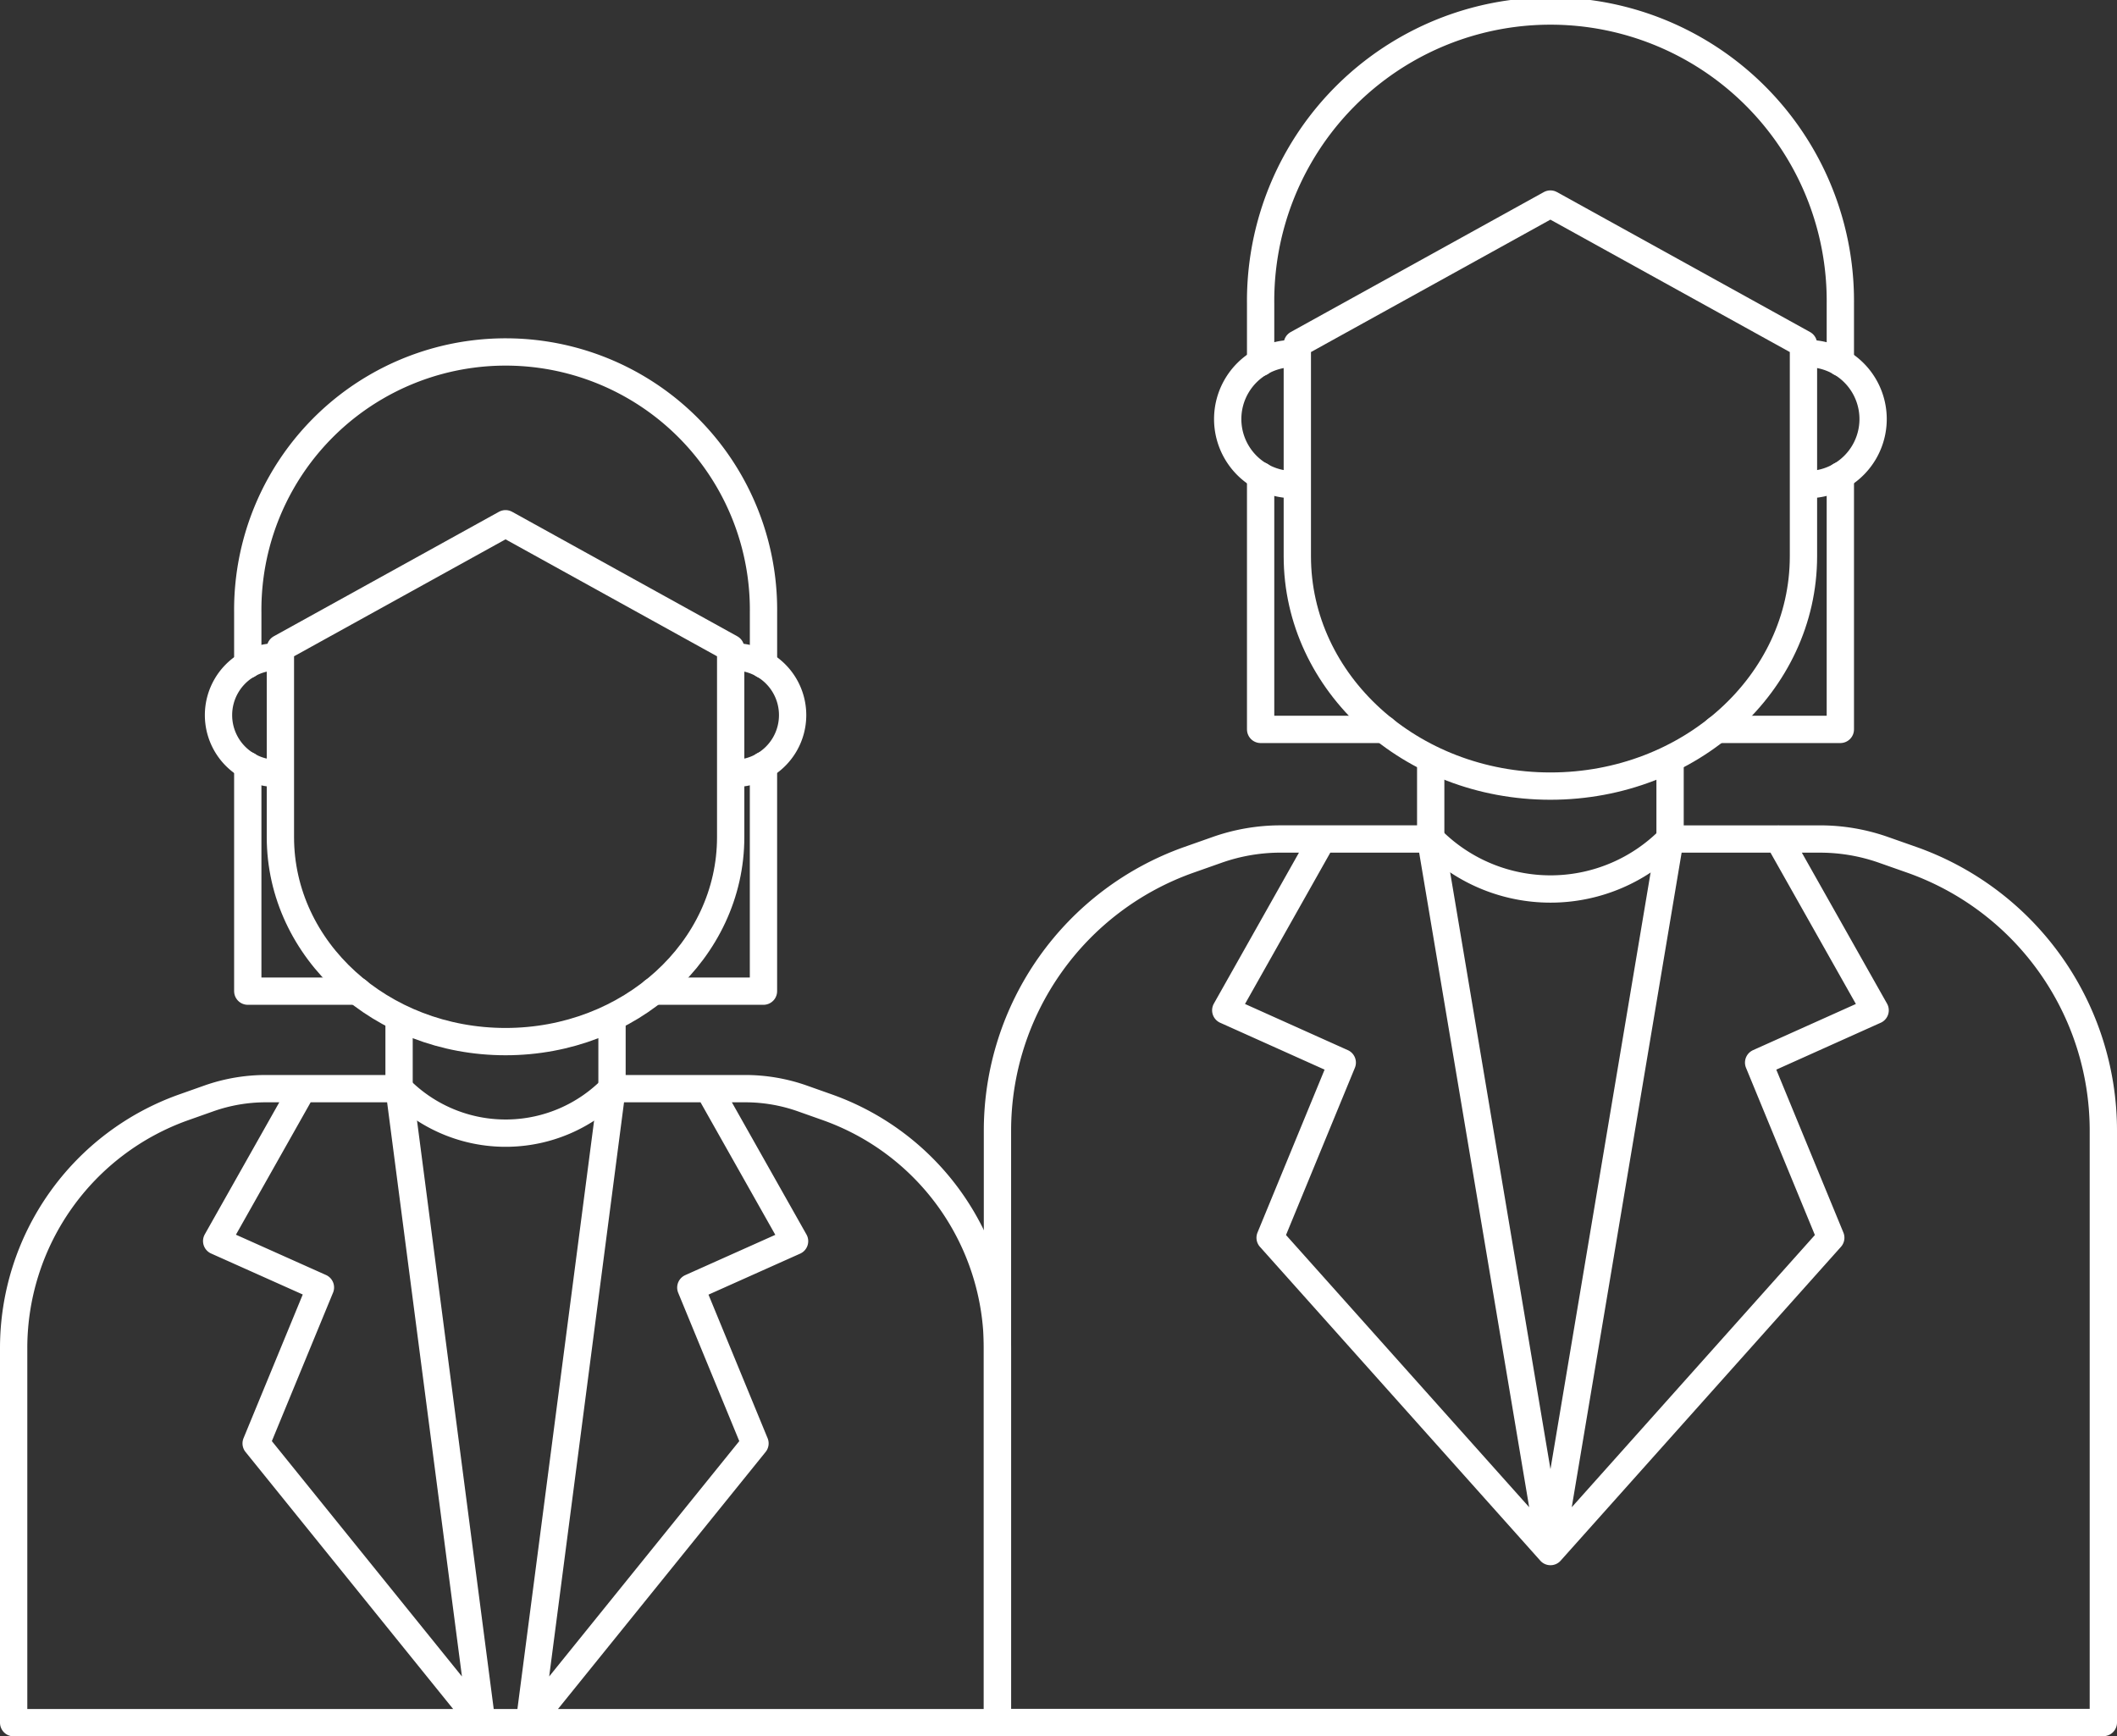 <svg id="Group_2" data-name="Group 2" xmlns="http://www.w3.org/2000/svg" width="77.546" height="63.595" viewBox="0 0 77.546 63.595">
  <rect x="0" y="0" width="77.546" height="63.595" fill="#333333" stroke="none"/>
  <g id="Group_3" data-name="Group 3">
    <path id="Path_1" data-name="Path 1" d="M11.087,39.876l-3.15,5.582,3.8,1.7L9.383,52.87,17.646,63.1,14.619,39.876H9.737a6.273,6.273,0,0,0-2.081.356l-.91.322A9.36,9.36,0,0,0,.5,49.381V63.1H36.537V49.381a9.361,9.361,0,0,0-6.245-8.827l-.91-.322a6.278,6.278,0,0,0-2.081-.356H22.419L19.392,63.1,27.655,52.87l-2.35-5.707,3.8-1.7-3.15-5.582" fill="none" stroke="#fff" stroke-linecap="round" stroke-linejoin="round" stroke-width="1"/>
    <path id="Path_2" data-name="Path 2" d="M14.618,39.876l.184.171a5.471,5.471,0,0,0,7.616-.171" fill="none" stroke="#fff" stroke-linecap="round" stroke-linejoin="round" stroke-width="1"/>
    <line id="Line_1" data-name="Line 1" y1="2.363" transform="translate(14.618 37.513)" fill="none" stroke="#fff" stroke-linecap="round" stroke-linejoin="round" stroke-width="1"/>
    <line id="Line_2" data-name="Line 2" y1="2.363" transform="translate(22.418 37.513)" fill="none" stroke="#fff" stroke-linecap="round" stroke-linejoin="round" stroke-width="1"/>
    <path id="Path_3" data-name="Path 3" d="M18.518,38.153h0c-4.555,0-8.247-3.353-8.247-7.49V23.744l8.247-4.56,8.247,4.56v6.919C26.765,34.8,23.073,38.153,18.518,38.153Z" fill="none" stroke="#fff" stroke-linecap="round" stroke-linejoin="round" stroke-width="1"/>
    <path id="Path_4" data-name="Path 4" d="M10.138,28.328a2.134,2.134,0,0,1,0-4.268" fill="none" stroke="#fff" stroke-linecap="round" stroke-linejoin="round" stroke-width="1"/>
    <path id="Path_5" data-name="Path 5" d="M26.9,28.328a2.134,2.134,0,0,0,0-4.268" fill="none" stroke="#fff" stroke-linecap="round" stroke-linejoin="round" stroke-width="1"/>
    <path id="Path_6" data-name="Path 6" d="M9.076,24.35V22.435a9.446,9.446,0,1,1,18.891,0V24.35" fill="none" stroke="#fff" stroke-linecap="round" stroke-linejoin="round" stroke-width="1"/>
    <path id="Path_7" data-name="Path 7" d="M27.966,28.036v8.269H23.939" fill="none" stroke="#fff" stroke-linecap="round" stroke-linejoin="round" stroke-width="1"/>
    <path id="Path_8" data-name="Path 8" d="M9.076,28.036v8.269H13.1" fill="none" stroke="#fff" stroke-linecap="round" stroke-linejoin="round" stroke-width="1"/>
    <path id="Path_17" data-name="Path 17" d="M48.437,30.731,44.9,37.006l4.267,1.916-2.642,6.415L56.794,56.831l-4.387-26.1H46.919a7,7,0,0,0-2.339.4l-1.023.361a10.522,10.522,0,0,0-7.02,9.922V63.094H77.046V41.415a10.522,10.522,0,0,0-7.02-9.922L69,31.132a7,7,0,0,0-2.339-.4H61.175l-4.381,26.1L67.061,45.337l-2.642-6.415,4.267-1.916-3.541-6.275" fill="none" stroke="#fff" stroke-linecap="round" stroke-linejoin="round" stroke-width="1"/>
    <path id="Path_18" data-name="Path 18" d="M52.407,30.731l.207.192a6.151,6.151,0,0,0,8.561-.192" fill="none" stroke="#fff" stroke-linecap="round" stroke-linejoin="round" stroke-width="1"/>
    <line id="Line_5" data-name="Line 5" y1="2.656" transform="translate(52.407 28.075)" fill="none" stroke="#fff" stroke-linecap="round" stroke-linejoin="round" stroke-width="1"/>
    <line id="Line_6" data-name="Line 6" y1="2.656" transform="translate(61.175 28.075)" fill="none" stroke="#fff" stroke-linecap="round" stroke-linejoin="round" stroke-width="1"/>
    <path id="Path_19" data-name="Path 19" d="M56.791,28.794h0c-5.12,0-9.27-3.77-9.27-8.42V12.6l9.27-5.126,9.27,5.126v7.777C66.061,25.024,61.911,28.794,56.791,28.794Z" fill="none" stroke="#fff" stroke-linecap="round" stroke-linejoin="round" stroke-width="1"/>
    <path id="Path_20" data-name="Path 20" d="M47.371,17.75a2.4,2.4,0,0,1,0-4.8" fill="none" stroke="#fff" stroke-linecap="round" stroke-linejoin="round" stroke-width="1"/>
    <path id="Path_21" data-name="Path 21" d="M66.212,17.75a2.4,2.4,0,0,0,0-4.8" fill="none" stroke="#fff" stroke-linecap="round" stroke-linejoin="round" stroke-width="1"/>
    <path id="Path_22" data-name="Path 22" d="M46.177,13.278V11.125a10.618,10.618,0,1,1,21.235,0v2.153" fill="none" stroke="#fff" stroke-linecap="round" stroke-linejoin="round" stroke-width="1"/>
    <path id="Path_23" data-name="Path 23" d="M67.412,17.422v9.295H62.886" fill="none" stroke="#fff" stroke-linecap="round" stroke-linejoin="round" stroke-width="1"/>
    <path id="Path_24" data-name="Path 24" d="M46.177,17.422v9.295H50.7" fill="none" stroke="#fff" stroke-linecap="round" stroke-linejoin="round" stroke-width="1"/>
  </g>
</svg>
